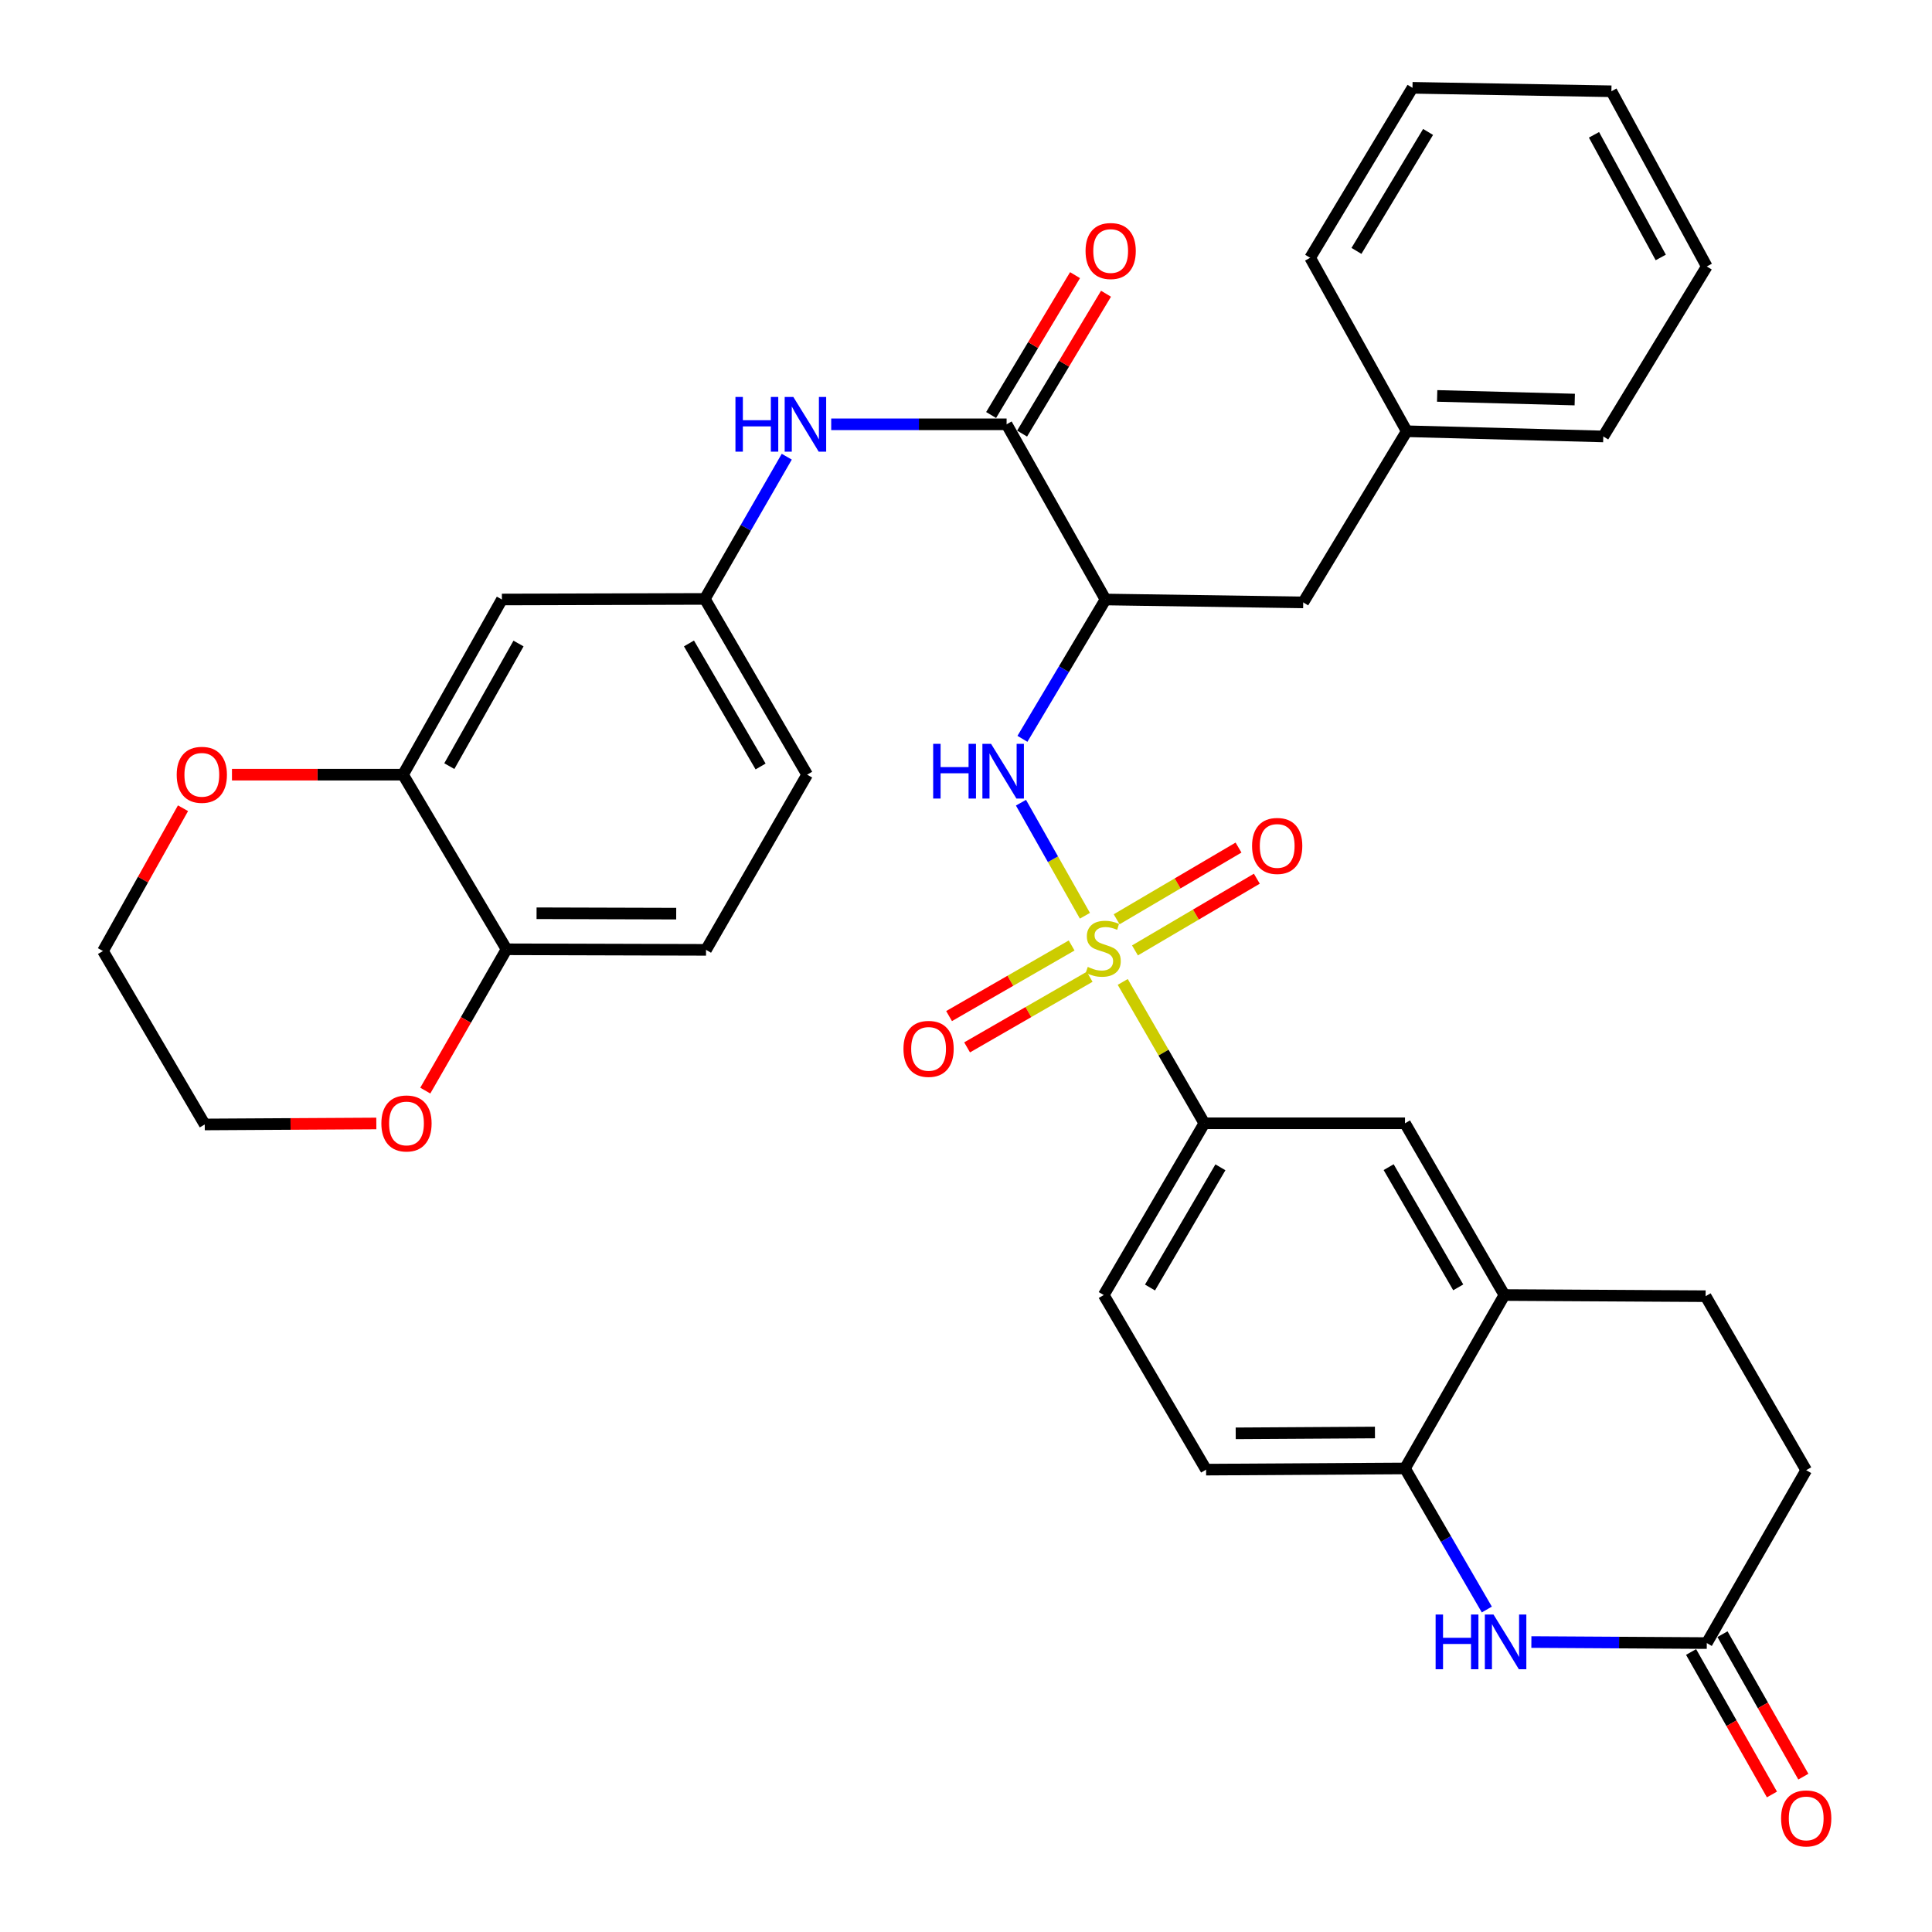 <?xml version='1.0' encoding='iso-8859-1'?>
<svg version='1.1' baseProfile='full'
              xmlns='http://www.w3.org/2000/svg'
                      xmlns:rdkit='http://www.rdkit.org/xml'
                      xmlns:xlink='http://www.w3.org/1999/xlink'
                  xml:space='preserve'
width='1000px' height='1000px' viewBox='0 0 1000 1000'>
<!-- END OF HEADER -->
<rect style='opacity:1.0;fill:#FFFFFF;stroke:none' width='1000' height='1000' x='0' y='0'> </rect>
<path class='bond-0' d='M 561.553,473.997 L 545.003,444.737' style='fill:none;fill-rule:evenodd;stroke:#CCCC00;stroke-width:6px;stroke-linecap:butt;stroke-linejoin:miter;stroke-opacity:1' />
<path class='bond-0' d='M 545.003,444.737 L 528.453,415.476' style='fill:none;fill-rule:evenodd;stroke:#0000FF;stroke-width:6px;stroke-linecap:butt;stroke-linejoin:miter;stroke-opacity:1' />
<path class='bond-4' d='M 581.128,508.245 L 602.247,544.829' style='fill:none;fill-rule:evenodd;stroke:#CCCC00;stroke-width:6px;stroke-linecap:butt;stroke-linejoin:miter;stroke-opacity:1' />
<path class='bond-4' d='M 602.247,544.829 L 623.366,581.414' style='fill:none;fill-rule:evenodd;stroke:#000000;stroke-width:6px;stroke-linecap:butt;stroke-linejoin:miter;stroke-opacity:1' />
<path class='bond-10' d='M 587.459,491.927 L 618.999,473.372' style='fill:none;fill-rule:evenodd;stroke:#CCCC00;stroke-width:6px;stroke-linecap:butt;stroke-linejoin:miter;stroke-opacity:1' />
<path class='bond-10' d='M 618.999,473.372 L 650.538,454.817' style='fill:none;fill-rule:evenodd;stroke:#FF0000;stroke-width:6px;stroke-linecap:butt;stroke-linejoin:miter;stroke-opacity:1' />
<path class='bond-10' d='M 577.979,475.812 L 609.518,457.257' style='fill:none;fill-rule:evenodd;stroke:#CCCC00;stroke-width:6px;stroke-linecap:butt;stroke-linejoin:miter;stroke-opacity:1' />
<path class='bond-10' d='M 609.518,457.257 L 641.058,438.703' style='fill:none;fill-rule:evenodd;stroke:#FF0000;stroke-width:6px;stroke-linecap:butt;stroke-linejoin:miter;stroke-opacity:1' />
<path class='bond-11' d='M 554.673,489.38 L 522.955,507.65' style='fill:none;fill-rule:evenodd;stroke:#CCCC00;stroke-width:6px;stroke-linecap:butt;stroke-linejoin:miter;stroke-opacity:1' />
<path class='bond-11' d='M 522.955,507.65 L 491.236,525.92' style='fill:none;fill-rule:evenodd;stroke:#FF0000;stroke-width:6px;stroke-linecap:butt;stroke-linejoin:miter;stroke-opacity:1' />
<path class='bond-11' d='M 564.005,505.58 L 532.286,523.851' style='fill:none;fill-rule:evenodd;stroke:#CCCC00;stroke-width:6px;stroke-linecap:butt;stroke-linejoin:miter;stroke-opacity:1' />
<path class='bond-11' d='M 532.286,523.851 L 500.568,542.121' style='fill:none;fill-rule:evenodd;stroke:#FF0000;stroke-width:6px;stroke-linecap:butt;stroke-linejoin:miter;stroke-opacity:1' />
<path class='bond-1' d='M 529.21,382.421 L 550.706,346.359' style='fill:none;fill-rule:evenodd;stroke:#0000FF;stroke-width:6px;stroke-linecap:butt;stroke-linejoin:miter;stroke-opacity:1' />
<path class='bond-1' d='M 550.706,346.359 L 572.201,310.297' style='fill:none;fill-rule:evenodd;stroke:#000000;stroke-width:6px;stroke-linecap:butt;stroke-linejoin:miter;stroke-opacity:1' />
<path class='bond-2' d='M 572.201,310.297 L 521.015,219.621' style='fill:none;fill-rule:evenodd;stroke:#000000;stroke-width:6px;stroke-linecap:butt;stroke-linejoin:miter;stroke-opacity:1' />
<path class='bond-16' d='M 572.201,310.297 L 674.542,311.804' style='fill:none;fill-rule:evenodd;stroke:#000000;stroke-width:6px;stroke-linecap:butt;stroke-linejoin:miter;stroke-opacity:1' />
<path class='bond-7' d='M 521.015,219.621 L 475.622,219.621' style='fill:none;fill-rule:evenodd;stroke:#000000;stroke-width:6px;stroke-linecap:butt;stroke-linejoin:miter;stroke-opacity:1' />
<path class='bond-7' d='M 475.622,219.621 L 430.23,219.621' style='fill:none;fill-rule:evenodd;stroke:#0000FF;stroke-width:6px;stroke-linecap:butt;stroke-linejoin:miter;stroke-opacity:1' />
<path class='bond-17' d='M 529.031,224.43 L 550.75,188.232' style='fill:none;fill-rule:evenodd;stroke:#000000;stroke-width:6px;stroke-linecap:butt;stroke-linejoin:miter;stroke-opacity:1' />
<path class='bond-17' d='M 550.75,188.232 L 572.47,152.034' style='fill:none;fill-rule:evenodd;stroke:#FF0000;stroke-width:6px;stroke-linecap:butt;stroke-linejoin:miter;stroke-opacity:1' />
<path class='bond-17' d='M 512.999,214.811 L 534.719,178.613' style='fill:none;fill-rule:evenodd;stroke:#000000;stroke-width:6px;stroke-linecap:butt;stroke-linejoin:miter;stroke-opacity:1' />
<path class='bond-17' d='M 534.719,178.613 L 556.438,142.415' style='fill:none;fill-rule:evenodd;stroke:#FF0000;stroke-width:6px;stroke-linecap:butt;stroke-linejoin:miter;stroke-opacity:1' />
<path class='bond-3' d='M 769.576,833.086 L 748.4,796.577' style='fill:none;fill-rule:evenodd;stroke:#0000FF;stroke-width:6px;stroke-linecap:butt;stroke-linejoin:miter;stroke-opacity:1' />
<path class='bond-3' d='M 748.4,796.577 L 727.224,760.067' style='fill:none;fill-rule:evenodd;stroke:#000000;stroke-width:6px;stroke-linecap:butt;stroke-linejoin:miter;stroke-opacity:1' />
<path class='bond-6' d='M 792.637,849.919 L 838.034,850.186' style='fill:none;fill-rule:evenodd;stroke:#0000FF;stroke-width:6px;stroke-linecap:butt;stroke-linejoin:miter;stroke-opacity:1' />
<path class='bond-6' d='M 838.034,850.186 L 883.431,850.453' style='fill:none;fill-rule:evenodd;stroke:#000000;stroke-width:6px;stroke-linecap:butt;stroke-linejoin:miter;stroke-opacity:1' />
<path class='bond-12' d='M 623.366,581.414 L 727.224,581.414' style='fill:none;fill-rule:evenodd;stroke:#000000;stroke-width:6px;stroke-linecap:butt;stroke-linejoin:miter;stroke-opacity:1' />
<path class='bond-20' d='M 623.366,581.414 L 571.297,670.304' style='fill:none;fill-rule:evenodd;stroke:#000000;stroke-width:6px;stroke-linecap:butt;stroke-linejoin:miter;stroke-opacity:1' />
<path class='bond-20' d='M 631.688,604.197 L 595.24,666.421' style='fill:none;fill-rule:evenodd;stroke:#000000;stroke-width:6px;stroke-linecap:butt;stroke-linejoin:miter;stroke-opacity:1' />
<path class='bond-5' d='M 727.224,760.067 L 624.27,760.68' style='fill:none;fill-rule:evenodd;stroke:#000000;stroke-width:6px;stroke-linecap:butt;stroke-linejoin:miter;stroke-opacity:1' />
<path class='bond-5' d='M 711.67,741.463 L 639.602,741.892' style='fill:none;fill-rule:evenodd;stroke:#000000;stroke-width:6px;stroke-linecap:butt;stroke-linejoin:miter;stroke-opacity:1' />
<path class='bond-35' d='M 727.224,760.067 L 778.68,670.304' style='fill:none;fill-rule:evenodd;stroke:#000000;stroke-width:6px;stroke-linecap:butt;stroke-linejoin:miter;stroke-opacity:1' />
<path class='bond-22' d='M 875.301,855.067 L 896.227,891.942' style='fill:none;fill-rule:evenodd;stroke:#000000;stroke-width:6px;stroke-linecap:butt;stroke-linejoin:miter;stroke-opacity:1' />
<path class='bond-22' d='M 896.227,891.942 L 917.152,928.817' style='fill:none;fill-rule:evenodd;stroke:#FF0000;stroke-width:6px;stroke-linecap:butt;stroke-linejoin:miter;stroke-opacity:1' />
<path class='bond-22' d='M 891.562,845.84 L 912.487,882.715' style='fill:none;fill-rule:evenodd;stroke:#000000;stroke-width:6px;stroke-linecap:butt;stroke-linejoin:miter;stroke-opacity:1' />
<path class='bond-22' d='M 912.487,882.715 L 933.413,919.59' style='fill:none;fill-rule:evenodd;stroke:#FF0000;stroke-width:6px;stroke-linecap:butt;stroke-linejoin:miter;stroke-opacity:1' />
<path class='bond-36' d='M 883.431,850.453 L 934.888,760.971' style='fill:none;fill-rule:evenodd;stroke:#000000;stroke-width:6px;stroke-linecap:butt;stroke-linejoin:miter;stroke-opacity:1' />
<path class='bond-15' d='M 407.227,236.388 L 386.022,273.192' style='fill:none;fill-rule:evenodd;stroke:#0000FF;stroke-width:6px;stroke-linecap:butt;stroke-linejoin:miter;stroke-opacity:1' />
<path class='bond-15' d='M 386.022,273.192 L 364.818,309.996' style='fill:none;fill-rule:evenodd;stroke:#000000;stroke-width:6px;stroke-linecap:butt;stroke-linejoin:miter;stroke-opacity:1' />
<path class='bond-8' d='M 778.68,670.304 L 727.224,581.414' style='fill:none;fill-rule:evenodd;stroke:#000000;stroke-width:6px;stroke-linecap:butt;stroke-linejoin:miter;stroke-opacity:1' />
<path class='bond-8' d='M 754.781,666.337 L 718.762,604.114' style='fill:none;fill-rule:evenodd;stroke:#000000;stroke-width:6px;stroke-linecap:butt;stroke-linejoin:miter;stroke-opacity:1' />
<path class='bond-23' d='M 778.68,670.304 L 882.819,670.907' style='fill:none;fill-rule:evenodd;stroke:#000000;stroke-width:6px;stroke-linecap:butt;stroke-linejoin:miter;stroke-opacity:1' />
<path class='bond-9' d='M 208.611,400.964 L 259.776,310.297' style='fill:none;fill-rule:evenodd;stroke:#000000;stroke-width:6px;stroke-linecap:butt;stroke-linejoin:miter;stroke-opacity:1' />
<path class='bond-9' d='M 232.568,396.553 L 268.384,333.086' style='fill:none;fill-rule:evenodd;stroke:#000000;stroke-width:6px;stroke-linecap:butt;stroke-linejoin:miter;stroke-opacity:1' />
<path class='bond-18' d='M 208.611,400.964 L 164.338,400.964' style='fill:none;fill-rule:evenodd;stroke:#000000;stroke-width:6px;stroke-linecap:butt;stroke-linejoin:miter;stroke-opacity:1' />
<path class='bond-18' d='M 164.338,400.964 L 120.066,400.964' style='fill:none;fill-rule:evenodd;stroke:#FF0000;stroke-width:6px;stroke-linecap:butt;stroke-linejoin:miter;stroke-opacity:1' />
<path class='bond-38' d='M 208.611,400.964 L 262.186,491.35' style='fill:none;fill-rule:evenodd;stroke:#000000;stroke-width:6px;stroke-linecap:butt;stroke-linejoin:miter;stroke-opacity:1' />
<path class='bond-13' d='M 259.776,310.297 L 364.818,309.996' style='fill:none;fill-rule:evenodd;stroke:#000000;stroke-width:6px;stroke-linecap:butt;stroke-linejoin:miter;stroke-opacity:1' />
<path class='bond-14' d='M 262.186,491.35 L 365.441,491.641' style='fill:none;fill-rule:evenodd;stroke:#000000;stroke-width:6px;stroke-linecap:butt;stroke-linejoin:miter;stroke-opacity:1' />
<path class='bond-14' d='M 277.727,472.697 L 350.005,472.901' style='fill:none;fill-rule:evenodd;stroke:#000000;stroke-width:6px;stroke-linecap:butt;stroke-linejoin:miter;stroke-opacity:1' />
<path class='bond-19' d='M 262.186,491.35 L 241.155,527.923' style='fill:none;fill-rule:evenodd;stroke:#000000;stroke-width:6px;stroke-linecap:butt;stroke-linejoin:miter;stroke-opacity:1' />
<path class='bond-19' d='M 241.155,527.923 L 220.125,564.497' style='fill:none;fill-rule:evenodd;stroke:#FF0000;stroke-width:6px;stroke-linecap:butt;stroke-linejoin:miter;stroke-opacity:1' />
<path class='bond-26' d='M 364.818,309.996 L 417.78,400.964' style='fill:none;fill-rule:evenodd;stroke:#000000;stroke-width:6px;stroke-linecap:butt;stroke-linejoin:miter;stroke-opacity:1' />
<path class='bond-26' d='M 356.605,333.048 L 393.679,396.726' style='fill:none;fill-rule:evenodd;stroke:#000000;stroke-width:6px;stroke-linecap:butt;stroke-linejoin:miter;stroke-opacity:1' />
<path class='bond-27' d='M 674.542,311.804 L 728.117,223.214' style='fill:none;fill-rule:evenodd;stroke:#000000;stroke-width:6px;stroke-linecap:butt;stroke-linejoin:miter;stroke-opacity:1' />
<path class='bond-28' d='M 94.723,418.34 L 74.01,455.297' style='fill:none;fill-rule:evenodd;stroke:#FF0000;stroke-width:6px;stroke-linecap:butt;stroke-linejoin:miter;stroke-opacity:1' />
<path class='bond-28' d='M 74.01,455.297 L 53.297,492.254' style='fill:none;fill-rule:evenodd;stroke:#000000;stroke-width:6px;stroke-linecap:butt;stroke-linejoin:miter;stroke-opacity:1' />
<path class='bond-29' d='M 194.787,581.504 L 150.383,581.76' style='fill:none;fill-rule:evenodd;stroke:#FF0000;stroke-width:6px;stroke-linecap:butt;stroke-linejoin:miter;stroke-opacity:1' />
<path class='bond-29' d='M 150.383,581.76 L 105.979,582.017' style='fill:none;fill-rule:evenodd;stroke:#000000;stroke-width:6px;stroke-linecap:butt;stroke-linejoin:miter;stroke-opacity:1' />
<path class='bond-21' d='M 571.297,670.304 L 624.27,760.68' style='fill:none;fill-rule:evenodd;stroke:#000000;stroke-width:6px;stroke-linecap:butt;stroke-linejoin:miter;stroke-opacity:1' />
<path class='bond-25' d='M 882.819,670.907 L 934.888,760.971' style='fill:none;fill-rule:evenodd;stroke:#000000;stroke-width:6px;stroke-linecap:butt;stroke-linejoin:miter;stroke-opacity:1' />
<path class='bond-24' d='M 365.441,491.641 L 417.78,400.964' style='fill:none;fill-rule:evenodd;stroke:#000000;stroke-width:6px;stroke-linecap:butt;stroke-linejoin:miter;stroke-opacity:1' />
<path class='bond-30' d='M 728.117,223.214 L 829.856,225.905' style='fill:none;fill-rule:evenodd;stroke:#000000;stroke-width:6px;stroke-linecap:butt;stroke-linejoin:miter;stroke-opacity:1' />
<path class='bond-30' d='M 743.872,204.928 L 815.09,206.811' style='fill:none;fill-rule:evenodd;stroke:#000000;stroke-width:6px;stroke-linecap:butt;stroke-linejoin:miter;stroke-opacity:1' />
<path class='bond-31' d='M 728.117,223.214 L 678.136,133.42' style='fill:none;fill-rule:evenodd;stroke:#000000;stroke-width:6px;stroke-linecap:butt;stroke-linejoin:miter;stroke-opacity:1' />
<path class='bond-39' d='M 53.297,492.254 L 105.979,582.017' style='fill:none;fill-rule:evenodd;stroke:#000000;stroke-width:6px;stroke-linecap:butt;stroke-linejoin:miter;stroke-opacity:1' />
<path class='bond-32' d='M 829.856,225.905 L 883.431,137.928' style='fill:none;fill-rule:evenodd;stroke:#000000;stroke-width:6px;stroke-linecap:butt;stroke-linejoin:miter;stroke-opacity:1' />
<path class='bond-33' d='M 678.136,133.42 L 731.098,45.455' style='fill:none;fill-rule:evenodd;stroke:#000000;stroke-width:6px;stroke-linecap:butt;stroke-linejoin:miter;stroke-opacity:1' />
<path class='bond-33' d='M 702.098,129.869 L 739.171,68.293' style='fill:none;fill-rule:evenodd;stroke:#000000;stroke-width:6px;stroke-linecap:butt;stroke-linejoin:miter;stroke-opacity:1' />
<path class='bond-37' d='M 883.431,137.928 L 834.063,47.241' style='fill:none;fill-rule:evenodd;stroke:#000000;stroke-width:6px;stroke-linecap:butt;stroke-linejoin:miter;stroke-opacity:1' />
<path class='bond-37' d='M 859.605,133.264 L 825.047,69.783' style='fill:none;fill-rule:evenodd;stroke:#000000;stroke-width:6px;stroke-linecap:butt;stroke-linejoin:miter;stroke-opacity:1' />
<path class='bond-34' d='M 731.098,45.455 L 834.063,47.241' style='fill:none;fill-rule:evenodd;stroke:#000000;stroke-width:6px;stroke-linecap:butt;stroke-linejoin:miter;stroke-opacity:1' />
<path  class='atom-0' d='M 563.027 500.468
Q 563.347 500.588, 564.667 501.148
Q 565.987 501.708, 567.427 502.068
Q 568.907 502.388, 570.347 502.388
Q 573.027 502.388, 574.587 501.108
Q 576.147 499.788, 576.147 497.508
Q 576.147 495.948, 575.347 494.988
Q 574.587 494.028, 573.387 493.508
Q 572.187 492.988, 570.187 492.388
Q 567.667 491.628, 566.147 490.908
Q 564.667 490.188, 563.587 488.668
Q 562.547 487.148, 562.547 484.588
Q 562.547 481.028, 564.947 478.828
Q 567.387 476.628, 572.187 476.628
Q 575.467 476.628, 579.187 478.188
L 578.267 481.268
Q 574.867 479.868, 572.307 479.868
Q 569.547 479.868, 568.027 481.028
Q 566.507 482.148, 566.547 484.108
Q 566.547 485.628, 567.307 486.548
Q 568.107 487.468, 569.227 487.988
Q 570.387 488.508, 572.307 489.108
Q 574.867 489.908, 576.387 490.708
Q 577.907 491.508, 578.987 493.148
Q 580.107 494.748, 580.107 497.508
Q 580.107 501.428, 577.467 503.548
Q 574.867 505.628, 570.507 505.628
Q 567.987 505.628, 566.067 505.068
Q 564.187 504.548, 561.947 503.628
L 563.027 500.468
' fill='#CCCC00'/>
<path  class='atom-1' d='M 483.008 385.007
L 486.848 385.007
L 486.848 397.047
L 501.328 397.047
L 501.328 385.007
L 505.168 385.007
L 505.168 413.327
L 501.328 413.327
L 501.328 400.247
L 486.848 400.247
L 486.848 413.327
L 483.008 413.327
L 483.008 385.007
' fill='#0000FF'/>
<path  class='atom-1' d='M 512.968 385.007
L 522.248 400.007
Q 523.168 401.487, 524.648 404.167
Q 526.128 406.847, 526.208 407.007
L 526.208 385.007
L 529.968 385.007
L 529.968 413.327
L 526.088 413.327
L 516.128 396.927
Q 514.968 395.007, 513.728 392.807
Q 512.528 390.607, 512.168 389.927
L 512.168 413.327
L 508.488 413.327
L 508.488 385.007
L 512.968 385.007
' fill='#0000FF'/>
<path  class='atom-4' d='M 743.073 835.68
L 746.913 835.68
L 746.913 847.72
L 761.393 847.72
L 761.393 835.68
L 765.233 835.68
L 765.233 864
L 761.393 864
L 761.393 850.92
L 746.913 850.92
L 746.913 864
L 743.073 864
L 743.073 835.68
' fill='#0000FF'/>
<path  class='atom-4' d='M 773.033 835.68
L 782.313 850.68
Q 783.233 852.16, 784.713 854.84
Q 786.193 857.52, 786.273 857.68
L 786.273 835.68
L 790.033 835.68
L 790.033 864
L 786.153 864
L 776.193 847.6
Q 775.033 845.68, 773.793 843.48
Q 772.593 841.28, 772.233 840.6
L 772.233 864
L 768.553 864
L 768.553 835.68
L 773.033 835.68
' fill='#0000FF'/>
<path  class='atom-8' d='M 380.667 205.461
L 384.507 205.461
L 384.507 217.501
L 398.987 217.501
L 398.987 205.461
L 402.827 205.461
L 402.827 233.781
L 398.987 233.781
L 398.987 220.701
L 384.507 220.701
L 384.507 233.781
L 380.667 233.781
L 380.667 205.461
' fill='#0000FF'/>
<path  class='atom-8' d='M 410.627 205.461
L 419.907 220.461
Q 420.827 221.941, 422.307 224.621
Q 423.787 227.301, 423.867 227.461
L 423.867 205.461
L 427.627 205.461
L 427.627 233.781
L 423.747 233.781
L 413.787 217.381
Q 412.627 215.461, 411.387 213.261
Q 410.187 211.061, 409.827 210.381
L 409.827 233.781
L 406.147 233.781
L 406.147 205.461
L 410.627 205.461
' fill='#0000FF'/>
<path  class='atom-11' d='M 648.071 437.855
Q 648.071 431.055, 651.431 427.255
Q 654.791 423.455, 661.071 423.455
Q 667.351 423.455, 670.711 427.255
Q 674.071 431.055, 674.071 437.855
Q 674.071 444.735, 670.671 448.655
Q 667.271 452.535, 661.071 452.535
Q 654.831 452.535, 651.431 448.655
Q 648.071 444.775, 648.071 437.855
M 661.071 449.335
Q 665.391 449.335, 667.711 446.455
Q 670.071 443.535, 670.071 437.855
Q 670.071 432.295, 667.711 429.495
Q 665.391 426.655, 661.071 426.655
Q 656.751 426.655, 654.391 429.455
Q 652.071 432.255, 652.071 437.855
Q 652.071 443.575, 654.391 446.455
Q 656.751 449.335, 661.071 449.335
' fill='#FF0000'/>
<path  class='atom-12' d='M 467.631 542.897
Q 467.631 536.097, 470.991 532.297
Q 474.351 528.497, 480.631 528.497
Q 486.911 528.497, 490.271 532.297
Q 493.631 536.097, 493.631 542.897
Q 493.631 549.777, 490.231 553.697
Q 486.831 557.577, 480.631 557.577
Q 474.391 557.577, 470.991 553.697
Q 467.631 549.817, 467.631 542.897
M 480.631 554.377
Q 484.951 554.377, 487.271 551.497
Q 489.631 548.577, 489.631 542.897
Q 489.631 537.337, 487.271 534.537
Q 484.951 531.697, 480.631 531.697
Q 476.311 531.697, 473.951 534.497
Q 471.631 537.297, 471.631 542.897
Q 471.631 548.617, 473.951 551.497
Q 476.311 554.377, 480.631 554.377
' fill='#FF0000'/>
<path  class='atom-18' d='M 561.881 129.927
Q 561.881 123.127, 565.241 119.327
Q 568.601 115.527, 574.881 115.527
Q 581.161 115.527, 584.521 119.327
Q 587.881 123.127, 587.881 129.927
Q 587.881 136.807, 584.481 140.727
Q 581.081 144.607, 574.881 144.607
Q 568.641 144.607, 565.241 140.727
Q 561.881 136.847, 561.881 129.927
M 574.881 141.407
Q 579.201 141.407, 581.521 138.527
Q 583.881 135.607, 583.881 129.927
Q 583.881 124.367, 581.521 121.567
Q 579.201 118.727, 574.881 118.727
Q 570.561 118.727, 568.201 121.527
Q 565.881 124.327, 565.881 129.927
Q 565.881 135.647, 568.201 138.527
Q 570.561 141.407, 574.881 141.407
' fill='#FF0000'/>
<path  class='atom-19' d='M 91.462 401.044
Q 91.462 394.244, 94.822 390.444
Q 98.182 386.644, 104.462 386.644
Q 110.742 386.644, 114.102 390.444
Q 117.462 394.244, 117.462 401.044
Q 117.462 407.924, 114.062 411.844
Q 110.662 415.724, 104.462 415.724
Q 98.222 415.724, 94.822 411.844
Q 91.462 407.964, 91.462 401.044
M 104.462 412.524
Q 108.782 412.524, 111.102 409.644
Q 113.462 406.724, 113.462 401.044
Q 113.462 395.484, 111.102 392.684
Q 108.782 389.844, 104.462 389.844
Q 100.142 389.844, 97.782 392.644
Q 95.462 395.444, 95.462 401.044
Q 95.462 406.764, 97.782 409.644
Q 100.142 412.524, 104.462 412.524
' fill='#FF0000'/>
<path  class='atom-20' d='M 197.397 581.494
Q 197.397 574.694, 200.757 570.894
Q 204.117 567.094, 210.397 567.094
Q 216.677 567.094, 220.037 570.894
Q 223.397 574.694, 223.397 581.494
Q 223.397 588.374, 219.997 592.294
Q 216.597 596.174, 210.397 596.174
Q 204.157 596.174, 200.757 592.294
Q 197.397 588.414, 197.397 581.494
M 210.397 592.974
Q 214.717 592.974, 217.037 590.094
Q 219.397 587.174, 219.397 581.494
Q 219.397 575.934, 217.037 573.134
Q 214.717 570.294, 210.397 570.294
Q 206.077 570.294, 203.717 573.094
Q 201.397 575.894, 201.397 581.494
Q 201.397 587.214, 203.717 590.094
Q 206.077 592.974, 210.397 592.974
' fill='#FF0000'/>
<path  class='atom-23' d='M 921.888 941.21
Q 921.888 934.41, 925.248 930.61
Q 928.608 926.81, 934.888 926.81
Q 941.168 926.81, 944.528 930.61
Q 947.888 934.41, 947.888 941.21
Q 947.888 948.09, 944.488 952.01
Q 941.088 955.89, 934.888 955.89
Q 928.648 955.89, 925.248 952.01
Q 921.888 948.13, 921.888 941.21
M 934.888 952.69
Q 939.208 952.69, 941.528 949.81
Q 943.888 946.89, 943.888 941.21
Q 943.888 935.65, 941.528 932.85
Q 939.208 930.01, 934.888 930.01
Q 930.568 930.01, 928.208 932.81
Q 925.888 935.61, 925.888 941.21
Q 925.888 946.93, 928.208 949.81
Q 930.568 952.69, 934.888 952.69
' fill='#FF0000'/>
</svg>
